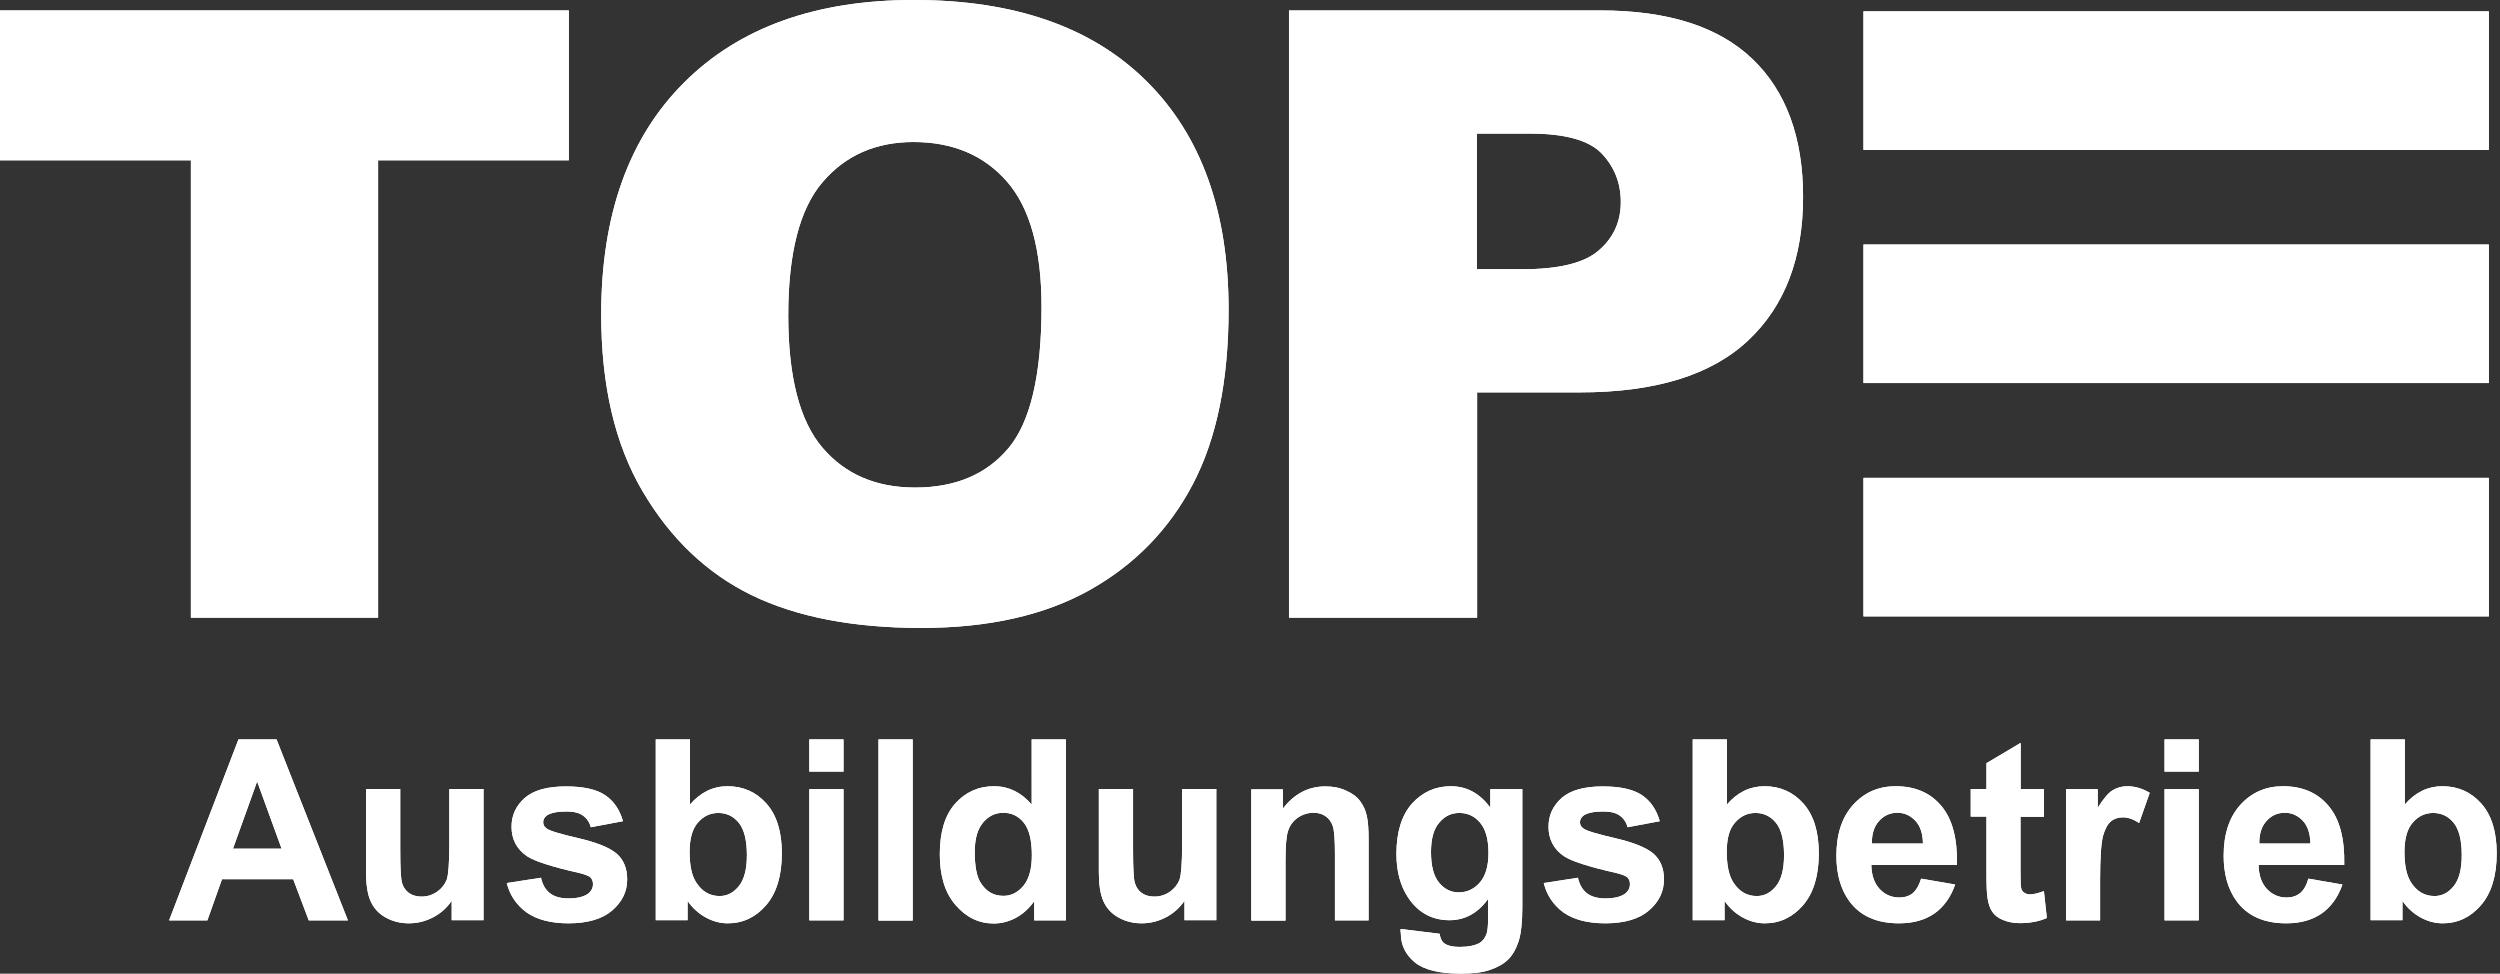 <?xml version="1.0" encoding="UTF-8"?>
<svg xmlns="http://www.w3.org/2000/svg" xmlns:xlink="http://www.w3.org/1999/xlink" version="1.1" id="Ebene_1" x="0px" y="0px" viewBox="0 0 1366 532" style="enable-background:new 0 0 1366 532;" xml:space="preserve">
<rect x="0" y="0" width="1366" height="532" fill="#333333" stroke="none"/>
<style type="text/css">
	.st0{fill:#FFFFFF;}
	.st1{fill:#231F20;}
	.st2{fill:#00285B;}
	.st3{fill:#00AEEF;}
	.st4{fill:#2372B9;}
</style>
<g>
	<polygon class="st0" points="0,5.7 0,87.6 104.3,87.6 104.3,337.5 206.6,337.5 206.6,87.6 310.8,87.6 310.8,5.7  "></polygon>
	<g>
		<path class="st0" d="M807,147.1h25.1c19.7,0,33.6-3.4,41.5-10.3c8-6.9,12-15.7,12-26.4c0-10.4-3.5-19.2-10.4-26.5    c-6.9-7.2-19.9-10.9-39.1-10.9H807V147.1z M704.3,5.7h170c37,0,64.7,8.8,83.2,26.5c18.4,17.6,27.7,42.8,27.7,75.4    c0,33.5-10,59.7-30.1,78.5c-20.1,18.9-50.8,28.3-92,28.3h-56v123.1H704.3V5.7z"></path>
	</g>
	<rect x="1018.2" y="261.1" class="st0" width="341.7" height="75.7"></rect>
	<rect x="1018.2" y="6.2" class="st0" width="341.7" height="75.7"></rect>
	<rect x="1018.2" y="133.6" class="st0" width="341.7" height="75.7"></rect>
	<g>
		<path class="st0" d="M430.7,172.3c0,33.5,6.2,57.6,18.6,72.2c12.4,14.6,29.3,21.9,50.7,21.9c22,0,39-7.2,51-21.5    c12-14.3,18.1-40.1,18.1-77.2c0-31.2-6.3-54.1-18.9-68.5c-12.6-14.4-29.6-21.6-51.1-21.6c-20.6,0-37.2,7.3-49.7,22    C436.9,114.2,430.7,138.5,430.7,172.3 M328.5,171.8c0-54.2,15-96.4,45.1-126.5C403.7,15.1,445.6,0,499.3,0    c55.1,0,97.5,14.8,127.3,44.5c29.8,29.6,44.7,71.2,44.7,124.6c0,38.8-6.5,70.6-19.5,95.4c-13,24.8-31.8,44.1-56.4,57.9    c-24.6,13.8-55.3,20.7-92,20.7c-37.3,0-68.2-6-92.7-17.9c-24.4-11.9-44.3-30.8-59.5-56.6C336,242.9,328.5,210.6,328.5,171.8"></path>
	</g>
	<polygon class="st0" points="0,5.7 0,87.6 104.3,87.6 104.3,337.5 206.6,337.5 206.6,87.6 310.8,87.6 310.8,5.7  "></polygon>
	<g>
		<path class="st0" d="M807,147.1h25.1c19.7,0,33.6-3.4,41.5-10.3c8-6.9,12-15.7,12-26.4c0-10.4-3.5-19.2-10.4-26.5    c-6.9-7.2-19.9-10.9-39.1-10.9H807V147.1z M704.3,5.7h170c37,0,64.7,8.8,83.2,26.5c18.4,17.6,27.7,42.8,27.7,75.4    c0,33.5-10,59.7-30.1,78.5c-20.1,18.9-50.8,28.3-92,28.3h-56v123.1H704.3V5.7z"></path>
	</g>
	<rect x="1018.2" y="261.1" class="st0" width="341.7" height="75.7"></rect>
	<rect x="1018.2" y="6.2" class="st0" width="341.7" height="75.7"></rect>
	<rect x="1018.2" y="133.6" class="st0" width="341.7" height="75.7"></rect>
	<g>
		<path class="st0" d="M430.7,172.3c0,33.5,6.2,57.6,18.6,72.2c12.4,14.6,29.3,21.9,50.7,21.9c22,0,39-7.2,51-21.5    c12-14.3,18.1-40.1,18.1-77.2c0-31.2-6.3-54.1-18.9-68.5c-12.6-14.4-29.6-21.6-51.1-21.6c-20.6,0-37.2,7.3-49.7,22    C436.9,114.2,430.7,138.5,430.7,172.3 M328.5,171.8c0-54.2,15-96.4,45.1-126.5C403.7,15.1,445.6,0,499.3,0    c55.1,0,97.5,14.8,127.3,44.5c29.8,29.6,44.7,71.2,44.7,124.6c0,38.8-6.5,70.6-19.5,95.4c-13,24.8-31.8,44.1-56.4,57.9    c-24.6,13.8-55.3,20.7-92,20.7c-37.3,0-68.2-6-92.7-17.9c-24.4-11.9-44.3-30.8-59.5-56.6C336,242.9,328.5,210.6,328.5,171.8"></path>
	</g>
	<path class="st0" d="M190.1,502.9h-21.4l-8.5-22.5h-38.9l-8,22.5H92.4l37.9-98.9h20.8L190.1,502.9z M153.9,463.8L140.5,427   l-13.2,36.7H153.9z"></path>
	<g>
		<path class="st0" d="M246.8,502.9v-10.7c-2.6,3.8-5.9,6.8-10.1,9c-4.2,2.2-8.6,3.3-13.3,3.3c-4.7,0-9-1.1-12.7-3.2    c-3.8-2.1-6.5-5.1-8.2-8.9c-1.7-3.8-2.5-9.1-2.5-15.9v-45.4h18.7v32.9c0,10.1,0.3,16.3,1,18.5c0.7,2.3,1.9,4.1,3.7,5.4    c1.8,1.3,4.1,2,6.9,2c3.2,0,6-0.9,8.6-2.7c2.5-1.8,4.2-4,5.2-6.6c0.9-2.6,1.4-9.1,1.4-19.3v-30.2h18.7v71.7H246.8z"></path>
		<path class="st0" d="M276.9,482.5l18.7-2.9c0.8,3.7,2.4,6.5,4.8,8.4c2.4,1.9,5.8,2.9,10.2,2.9c4.8,0,8.5-0.9,10.9-2.7    c1.6-1.3,2.5-3,2.5-5.1c0-1.5-0.4-2.6-1.3-3.6c-0.9-0.9-3-1.7-6.2-2.5c-15.1-3.4-24.6-6.5-28.6-9.2c-5.6-3.9-8.4-9.2-8.4-16.1    c0-6.2,2.4-11.4,7.2-15.7c4.8-4.2,12.3-6.3,22.5-6.3c9.6,0,16.8,1.6,21.5,4.8c4.7,3.2,7.9,7.9,9.7,14.2l-17.6,3.3    c-0.7-2.8-2.2-4.9-4.3-6.4c-2.1-1.5-5.1-2.2-9-2.2c-4.9,0-8.4,0.7-10.6,2.1c-1.4,1-2.1,2.3-2.1,3.8c0,1.3,0.6,2.5,1.9,3.4    c1.7,1.3,7.5,3,17.4,5.3c9.9,2.3,16.9,5.1,20.8,8.4c3.9,3.4,5.8,8.1,5.8,14.1c0,6.6-2.7,12.2-8.1,16.9c-5.4,4.7-13.4,7.1-24,7.1    c-9.6,0-17.2-2-22.8-5.9C282.3,494.6,278.6,489.3,276.9,482.5"></path>
		<path class="st0" d="M358.3,502.9V404H377v35.6c5.8-6.7,12.6-10,20.5-10c8.6,0,15.7,3.2,21.3,9.5c5.6,6.3,8.4,15.4,8.4,27.2    c0,12.2-2.9,21.7-8.6,28.3c-5.7,6.6-12.7,9.9-20.9,9.9c-4,0-8-1-11.9-3.1c-3.9-2.1-7.3-5.1-10.1-9.1v10.5H358.3z M376.8,465.5    c0,7.4,1.2,12.9,3.5,16.5c3.2,5.1,7.5,7.6,12.9,7.6c4.1,0,7.6-1.8,10.5-5.4c2.9-3.6,4.4-9.2,4.4-16.9c0-8.2-1.5-14.1-4.4-17.7    c-2.9-3.6-6.7-5.4-11.2-5.4c-4.5,0-8.2,1.8-11.2,5.3C378.3,452.9,376.8,458.3,376.8,465.5"></path>
	</g>
	<path class="st0" d="M442.2,404h18.7v17.6h-18.7V404z M442.2,431.2h18.7v71.7h-18.7V431.2z"></path>
	<rect x="480" y="404" class="st0" width="18.7" height="99"></rect>
	<g>
		<path class="st0" d="M582.4,502.9h-17.3v-10.5c-2.9,4.1-6.3,7.1-10.2,9.2c-3.9,2-7.9,3-11.9,3c-8.1,0-15-3.3-20.8-10    c-5.8-6.6-8.7-15.9-8.7-27.8c0-12.2,2.8-21.4,8.4-27.7c5.6-6.3,12.7-9.5,21.3-9.5c7.9,0,14.7,3.3,20.5,10V404h18.7V502.9z     M532.6,465.5c0,7.6,1,13.2,3.1,16.6c3,5,7.2,7.4,12.6,7.4c4.3,0,7.9-1.9,11-5.6c3-3.7,4.5-9.3,4.5-16.6c0-8.2-1.5-14.2-4.4-17.8    c-2.9-3.6-6.7-5.4-11.2-5.4c-4.4,0-8.1,1.8-11.1,5.4C534.1,453.1,532.6,458.4,532.6,465.5"></path>
		<path class="st0" d="M647.2,502.9v-10.7c-2.6,3.8-5.9,6.8-10.1,9c-4.2,2.2-8.6,3.3-13.3,3.3c-4.7,0-9-1.1-12.7-3.2    c-3.8-2.1-6.5-5.1-8.2-8.9c-1.7-3.8-2.5-9.1-2.5-15.9v-45.4h18.7v32.9c0,10.1,0.3,16.3,1,18.5c0.7,2.3,1.9,4.1,3.7,5.4    c1.8,1.3,4.1,2,6.9,2c3.2,0,6-0.9,8.6-2.7c2.5-1.8,4.2-4,5.2-6.6c0.9-2.6,1.4-9.1,1.4-19.3v-30.2h18.7v71.7H647.2z"></path>
		<path class="st0" d="M748.1,502.9h-18.7v-36.6c0-7.7-0.4-12.7-1.2-15c-0.8-2.3-2.1-4-3.9-5.3c-1.8-1.3-4-1.9-6.5-1.9    c-3.2,0-6.1,0.9-8.7,2.7c-2.6,1.8-4.3,4.2-5.3,7.2c-1,3-1.4,8.5-1.4,16.5v32.5h-18.7v-71.7h17.3v10.5c6.2-8.1,13.9-12.1,23.2-12.1    c4.1,0,7.9,0.7,11.3,2.3c3.4,1.5,6,3.4,7.7,5.8c1.7,2.3,3,5,3.6,8c0.7,3,1,7.2,1,12.8V502.9z"></path>
		<path class="st0" d="M765.3,507.6l21.3,2.6c0.4,2.5,1.2,4.3,2.5,5.2c1.8,1.3,4.6,2,8.4,2c4.9,0,8.5-0.8,11-2.2    c1.6-1,2.9-2.6,3.7-4.8c0.6-1.6,0.9-4.5,0.9-8.7v-10.5c-5.6,7.7-12.6,11.6-21.1,11.6c-9.5,0-17-4.1-22.5-12.2    c-4.3-6.4-6.5-14.4-6.5-24c0-12,2.9-21.2,8.5-27.5c5.7-6.3,12.8-9.5,21.2-9.5c8.7,0,15.9,3.9,21.6,11.7v-10.1h17.5v64.3    c0,8.5-0.7,14.8-2.1,19c-1.4,4.2-3.3,7.5-5.8,9.9c-2.5,2.4-5.8,4.2-9.9,5.6c-4.1,1.4-9.4,2-15.7,2c-11.9,0-20.4-2.1-25.4-6.3    c-5-4.2-7.5-9.4-7.5-15.8C765.2,509.3,765.2,508.5,765.3,507.6 M781.9,465.6c0,7.6,1.5,13.2,4.4,16.7c2.9,3.5,6.5,5.3,10.7,5.3    c4.6,0,8.4-1.8,11.6-5.4c3.1-3.6,4.7-9,4.7-16.1c0-7.4-1.5-12.9-4.5-16.5c-3-3.6-6.8-5.4-11.4-5.4c-4.5,0-8.1,1.8-11,5.3    C783.4,452.9,781.9,458.3,781.9,465.6"></path>
		<path class="st0" d="M843.5,482.5l18.7-2.9c0.8,3.7,2.4,6.5,4.8,8.4c2.4,1.9,5.8,2.9,10.2,2.9c4.8,0,8.5-0.9,10.9-2.7    c1.6-1.3,2.5-3,2.5-5.1c0-1.5-0.4-2.6-1.3-3.6c-0.9-0.9-3-1.7-6.2-2.5c-15.1-3.4-24.6-6.5-28.6-9.2c-5.6-3.9-8.4-9.2-8.4-16.1    c0-6.2,2.4-11.4,7.2-15.7c4.8-4.2,12.3-6.3,22.4-6.3c9.6,0,16.8,1.6,21.5,4.8c4.7,3.2,7.9,7.9,9.7,14.2l-17.6,3.3    c-0.7-2.8-2.2-4.9-4.3-6.4c-2.1-1.5-5.1-2.2-9-2.2c-4.9,0-8.4,0.7-10.6,2.1c-1.4,1-2.1,2.3-2.1,3.8c0,1.3,0.6,2.5,1.9,3.4    c1.7,1.3,7.5,3,17.4,5.3c9.9,2.3,16.9,5.1,20.8,8.4c3.9,3.4,5.8,8.1,5.8,14.1c0,6.6-2.7,12.2-8.1,16.9c-5.4,4.7-13.4,7.1-24,7.1    c-9.6,0-17.2-2-22.8-5.9C848.9,494.6,845.2,489.3,843.5,482.5"></path>
		<path class="st0" d="M924.9,502.9V404h18.7v35.6c5.7-6.7,12.6-10,20.5-10c8.6,0,15.7,3.2,21.3,9.5c5.6,6.3,8.4,15.4,8.4,27.2    c0,12.2-2.9,21.7-8.6,28.3c-5.7,6.6-12.7,9.9-20.9,9.9c-4,0-8-1-11.9-3.1c-3.9-2.1-7.3-5.1-10.1-9.1v10.5H924.9z M943.5,465.5    c0,7.4,1.2,12.9,3.5,16.5c3.2,5.1,7.5,7.6,12.9,7.6c4.1,0,7.6-1.8,10.5-5.4c2.9-3.6,4.4-9.2,4.4-16.9c0-8.2-1.5-14.1-4.4-17.7    c-2.9-3.6-6.7-5.4-11.2-5.4c-4.5,0-8.2,1.8-11.2,5.3C944.9,452.9,943.5,458.3,943.5,465.5"></path>
		<path class="st0" d="M1049.7,480.1l18.6,3.2c-2.4,6.9-6.2,12.2-11.3,15.8c-5.2,3.6-11.6,5.4-19.4,5.4c-12.3,0-21.3-4.1-27.2-12.2    c-4.7-6.5-7-14.8-7-24.7c0-11.9,3.1-21.2,9.2-27.9c6.1-6.7,13.8-10.1,23.2-10.1c10.5,0,18.8,3.5,24.8,10.6    c6.1,7.1,9,17.8,8.7,32.4h-46.8c0.1,5.6,1.6,10,4.5,13.1c2.9,3.1,6.5,4.7,10.8,4.7c2.9,0,5.4-0.8,7.4-2.4    C1047.1,486.3,1048.6,483.7,1049.7,480.1 M1050.7,460.9c-0.1-5.5-1.5-9.7-4.2-12.5c-2.7-2.8-5.9-4.3-9.7-4.3    c-4.1,0-7.4,1.5-10.1,4.5c-2.7,3-4,7.1-3.9,12.3H1050.7z"></path>
		<path class="st0" d="M1116.8,431.2v15.1H1104v28.9c0,5.9,0.1,9.3,0.4,10.2c0.2,1,0.8,1.8,1.7,2.4c0.9,0.6,1.9,0.9,3.2,0.9    c1.7,0,4.2-0.6,7.5-1.8l1.6,14.7c-4.3,1.9-9.3,2.8-14.8,2.8c-3.4,0-6.4-0.6-9.1-1.7c-2.7-1.1-4.7-2.6-5.9-4.5    c-1.3-1.8-2.1-4.3-2.6-7.4c-0.4-2.2-0.6-6.7-0.6-13.4v-31.2h-8.6v-15.1h8.6V417l18.7-11.1v25.3H1116.8z"></path>
		<path class="st0" d="M1147.6,502.9h-18.7v-71.7h17.3v10.2c3-4.8,5.6-8,8-9.5c2.4-1.5,5.1-2.3,8.1-2.3c4.2,0,8.3,1.2,12.3,3.6    l-5.8,16.5c-3.1-2.1-6.1-3.1-8.8-3.1c-2.6,0-4.8,0.7-6.6,2.2c-1.8,1.5-3.2,4.1-4.3,7.9c-1,3.8-1.6,11.8-1.6,24V502.9z"></path>
	</g>
	<path class="st0" d="M1182.7,404h18.7v17.6h-18.7V404z M1182.7,431.2h18.7v71.7h-18.7V431.2z"></path>
	<g>
		<path class="st0" d="M1261.3,480.1l18.6,3.2c-2.4,6.9-6.2,12.2-11.3,15.8c-5.2,3.6-11.6,5.4-19.4,5.4c-12.3,0-21.3-4.1-27.2-12.2    c-4.7-6.5-7-14.8-7-24.7c0-11.9,3.1-21.2,9.2-27.9c6.1-6.7,13.8-10.1,23.2-10.1c10.5,0,18.8,3.5,24.8,10.6    c6.1,7.1,9,17.8,8.7,32.4h-46.8c0.1,5.6,1.6,10,4.5,13.1c2.9,3.1,6.5,4.7,10.8,4.7c2.9,0,5.4-0.8,7.4-2.4    C1258.8,486.3,1260.3,483.7,1261.3,480.1 M1262.4,460.9c-0.1-5.5-1.5-9.7-4.2-12.5c-2.7-2.8-5.9-4.3-9.7-4.3    c-4.1,0-7.4,1.5-10.1,4.5c-2.7,3-4,7.1-3.9,12.3H1262.4z"></path>
		<path class="st0" d="M1295.3,502.9V404h18.7v35.6c5.7-6.7,12.6-10,20.5-10c8.6,0,15.7,3.2,21.3,9.5c5.6,6.3,8.4,15.4,8.4,27.2    c0,12.2-2.9,21.7-8.6,28.3c-5.7,6.6-12.7,9.9-20.9,9.9c-4,0-8-1-11.9-3.1c-3.9-2.1-7.3-5.1-10.1-9.1v10.5H1295.3z M1313.8,465.5    c0,7.4,1.2,12.9,3.5,16.5c3.2,5.1,7.5,7.6,12.9,7.6c4.1,0,7.6-1.8,10.5-5.4c2.9-3.6,4.4-9.2,4.4-16.9c0-8.2-1.5-14.1-4.4-17.7    c-2.9-3.6-6.7-5.4-11.2-5.4c-4.5,0-8.2,1.8-11.2,5.3C1315.3,452.9,1313.8,458.3,1313.8,465.5"></path>
	</g>
	<path class="st0" d="M190.1,502.9h-21.4l-8.5-22.5h-38.9l-8,22.5H92.4l37.9-98.9h20.8L190.1,502.9z M153.9,463.8L140.5,427   l-13.2,36.7H153.9z"></path>
	<g>
		<path class="st0" d="M246.8,502.9v-10.7c-2.6,3.8-5.9,6.8-10.1,9c-4.2,2.2-8.6,3.3-13.3,3.3c-4.7,0-9-1.1-12.7-3.2    c-3.8-2.1-6.5-5.1-8.2-8.9c-1.7-3.8-2.5-9.1-2.5-15.9v-45.4h18.7v32.9c0,10.1,0.3,16.3,1,18.5c0.7,2.3,1.9,4.1,3.7,5.4    c1.8,1.3,4.1,2,6.9,2c3.2,0,6-0.9,8.6-2.7c2.5-1.8,4.2-4,5.2-6.6c0.9-2.6,1.4-9.1,1.4-19.3v-30.2h18.7v71.7H246.8z"></path>
		<path class="st0" d="M276.9,482.5l18.7-2.9c0.8,3.7,2.4,6.5,4.8,8.4c2.4,1.9,5.8,2.9,10.2,2.9c4.8,0,8.5-0.9,10.9-2.7    c1.6-1.3,2.5-3,2.5-5.1c0-1.5-0.4-2.6-1.3-3.6c-0.9-0.9-3-1.7-6.2-2.5c-15.1-3.4-24.6-6.5-28.6-9.2c-5.6-3.9-8.4-9.2-8.4-16.1    c0-6.2,2.4-11.4,7.2-15.7c4.8-4.2,12.3-6.3,22.5-6.3c9.6,0,16.8,1.6,21.5,4.8c4.7,3.2,7.9,7.9,9.7,14.2l-17.6,3.3    c-0.7-2.8-2.2-4.9-4.3-6.4c-2.1-1.5-5.1-2.2-9-2.2c-4.9,0-8.4,0.7-10.6,2.1c-1.4,1-2.1,2.3-2.1,3.8c0,1.3,0.6,2.5,1.9,3.4    c1.7,1.3,7.5,3,17.4,5.3c9.9,2.3,16.9,5.1,20.8,8.4c3.9,3.4,5.8,8.1,5.8,14.1c0,6.6-2.7,12.2-8.1,16.9c-5.4,4.7-13.4,7.1-24,7.1    c-9.6,0-17.2-2-22.8-5.9C282.3,494.6,278.6,489.3,276.9,482.5"></path>
		<path class="st0" d="M358.3,502.9V404H377v35.6c5.8-6.7,12.6-10,20.5-10c8.6,0,15.7,3.2,21.3,9.5c5.6,6.3,8.4,15.4,8.4,27.2    c0,12.2-2.9,21.7-8.6,28.3c-5.7,6.6-12.7,9.9-20.9,9.9c-4,0-8-1-11.9-3.1c-3.9-2.1-7.3-5.1-10.1-9.1v10.5H358.3z M376.8,465.5    c0,7.4,1.2,12.9,3.5,16.5c3.2,5.1,7.5,7.6,12.9,7.6c4.1,0,7.6-1.8,10.5-5.4c2.9-3.6,4.4-9.2,4.4-16.9c0-8.2-1.5-14.1-4.4-17.7    c-2.9-3.6-6.7-5.4-11.2-5.4c-4.5,0-8.2,1.8-11.2,5.3C378.3,452.9,376.8,458.3,376.8,465.5"></path>
	</g>
	<path class="st0" d="M442.2,404h18.7v17.6h-18.7V404z M442.2,431.2h18.7v71.7h-18.7V431.2z"></path>
	<rect x="480" y="404" class="st0" width="18.7" height="99"></rect>
	<g>
		<path class="st0" d="M582.4,502.9h-17.3v-10.5c-2.9,4.1-6.3,7.1-10.2,9.2c-3.9,2-7.9,3-11.9,3c-8.1,0-15-3.3-20.8-10    c-5.8-6.6-8.7-15.9-8.7-27.8c0-12.2,2.8-21.4,8.4-27.7c5.6-6.3,12.7-9.5,21.3-9.5c7.9,0,14.7,3.3,20.5,10V404h18.7V502.9z     M532.6,465.5c0,7.6,1,13.2,3.1,16.6c3,5,7.2,7.4,12.6,7.4c4.3,0,7.9-1.9,11-5.6c3-3.7,4.5-9.3,4.5-16.6c0-8.2-1.5-14.2-4.4-17.8    c-2.9-3.6-6.7-5.4-11.2-5.4c-4.4,0-8.1,1.8-11.1,5.4C534.1,453.1,532.6,458.4,532.6,465.5"></path>
		<path class="st0" d="M647.2,502.9v-10.7c-2.6,3.8-5.9,6.8-10.1,9c-4.2,2.2-8.6,3.3-13.3,3.3c-4.7,0-9-1.1-12.7-3.2    c-3.8-2.1-6.5-5.1-8.2-8.9c-1.7-3.8-2.5-9.1-2.5-15.9v-45.4h18.7v32.9c0,10.1,0.3,16.3,1,18.5c0.7,2.3,1.9,4.1,3.7,5.4    c1.8,1.3,4.1,2,6.9,2c3.2,0,6-0.9,8.6-2.7c2.5-1.8,4.2-4,5.2-6.6c0.9-2.6,1.4-9.1,1.4-19.3v-30.2h18.7v71.7H647.2z"></path>
		<path class="st0" d="M748.1,502.9h-18.7v-36.6c0-7.7-0.4-12.7-1.2-15c-0.8-2.3-2.1-4-3.9-5.3c-1.8-1.3-4-1.9-6.5-1.9    c-3.2,0-6.1,0.9-8.7,2.7c-2.6,1.8-4.3,4.2-5.3,7.2c-1,3-1.4,8.5-1.4,16.5v32.5h-18.7v-71.7h17.3v10.5c6.2-8.1,13.9-12.1,23.2-12.1    c4.1,0,7.9,0.7,11.3,2.3c3.4,1.5,6,3.4,7.7,5.8c1.7,2.3,3,5,3.6,8c0.7,3,1,7.2,1,12.8V502.9z"></path>
		<path class="st0" d="M765.3,507.6l21.3,2.6c0.4,2.5,1.2,4.3,2.5,5.2c1.8,1.3,4.6,2,8.4,2c4.9,0,8.5-0.8,11-2.2    c1.6-1,2.9-2.6,3.7-4.8c0.6-1.6,0.9-4.5,0.9-8.7v-10.5c-5.6,7.7-12.6,11.6-21.1,11.6c-9.5,0-17-4.1-22.5-12.2    c-4.3-6.4-6.5-14.4-6.5-24c0-12,2.9-21.2,8.5-27.5c5.7-6.3,12.8-9.5,21.2-9.5c8.7,0,15.9,3.9,21.6,11.7v-10.1h17.5v64.3    c0,8.5-0.7,14.8-2.1,19c-1.4,4.2-3.3,7.5-5.8,9.9c-2.5,2.4-5.8,4.2-9.9,5.6c-4.1,1.4-9.4,2-15.7,2c-11.9,0-20.4-2.1-25.4-6.3    c-5-4.2-7.5-9.4-7.5-15.8C765.2,509.3,765.2,508.5,765.3,507.6 M781.9,465.6c0,7.6,1.5,13.2,4.4,16.7c2.9,3.5,6.5,5.3,10.7,5.3    c4.6,0,8.4-1.8,11.6-5.4c3.1-3.6,4.7-9,4.7-16.1c0-7.4-1.5-12.9-4.5-16.5c-3-3.6-6.8-5.4-11.4-5.4c-4.5,0-8.1,1.8-11,5.3    C783.4,452.9,781.9,458.3,781.9,465.6"></path>
		<path class="st0" d="M843.5,482.5l18.7-2.9c0.8,3.7,2.4,6.5,4.8,8.4c2.4,1.9,5.8,2.9,10.2,2.9c4.8,0,8.5-0.9,10.9-2.7    c1.6-1.3,2.5-3,2.5-5.1c0-1.5-0.4-2.6-1.3-3.6c-0.9-0.9-3-1.7-6.2-2.5c-15.1-3.4-24.6-6.5-28.6-9.2c-5.6-3.9-8.4-9.2-8.4-16.1    c0-6.2,2.4-11.4,7.2-15.7c4.8-4.2,12.3-6.3,22.4-6.3c9.6,0,16.8,1.6,21.5,4.8c4.7,3.2,7.9,7.9,9.7,14.2l-17.6,3.3    c-0.7-2.8-2.2-4.9-4.3-6.4c-2.1-1.5-5.1-2.2-9-2.2c-4.9,0-8.4,0.7-10.6,2.1c-1.4,1-2.1,2.3-2.1,3.8c0,1.3,0.6,2.5,1.9,3.4    c1.7,1.3,7.5,3,17.4,5.3c9.9,2.3,16.9,5.1,20.8,8.4c3.9,3.4,5.8,8.1,5.8,14.1c0,6.6-2.7,12.2-8.1,16.9c-5.4,4.7-13.4,7.1-24,7.1    c-9.6,0-17.2-2-22.8-5.9C848.9,494.6,845.2,489.3,843.5,482.5"></path>
		<path class="st0" d="M924.9,502.9V404h18.7v35.6c5.7-6.7,12.6-10,20.5-10c8.6,0,15.7,3.2,21.3,9.5c5.6,6.3,8.4,15.4,8.4,27.2    c0,12.2-2.9,21.7-8.6,28.3c-5.7,6.6-12.7,9.9-20.9,9.9c-4,0-8-1-11.9-3.1c-3.9-2.1-7.3-5.1-10.1-9.1v10.5H924.9z M943.5,465.5    c0,7.4,1.2,12.9,3.5,16.5c3.2,5.1,7.5,7.6,12.9,7.6c4.1,0,7.6-1.8,10.5-5.4c2.9-3.6,4.4-9.2,4.4-16.9c0-8.2-1.5-14.1-4.4-17.7    c-2.9-3.6-6.7-5.4-11.2-5.4c-4.5,0-8.2,1.8-11.2,5.3C944.9,452.9,943.5,458.3,943.5,465.5"></path>
		<path class="st0" d="M1049.7,480.1l18.6,3.2c-2.4,6.9-6.2,12.2-11.3,15.8c-5.2,3.6-11.6,5.4-19.4,5.4c-12.3,0-21.3-4.1-27.2-12.2    c-4.7-6.5-7-14.8-7-24.7c0-11.9,3.1-21.2,9.2-27.9c6.1-6.7,13.8-10.1,23.2-10.1c10.5,0,18.8,3.5,24.8,10.6    c6.1,7.1,9,17.8,8.7,32.4h-46.8c0.1,5.6,1.6,10,4.5,13.1c2.9,3.1,6.5,4.7,10.8,4.7c2.9,0,5.4-0.8,7.4-2.4    C1047.1,486.3,1048.6,483.7,1049.7,480.1 M1050.7,460.9c-0.1-5.5-1.5-9.7-4.2-12.5c-2.7-2.8-5.9-4.3-9.7-4.3    c-4.1,0-7.4,1.5-10.1,4.5c-2.7,3-4,7.1-3.9,12.3H1050.7z"></path>
		<path class="st0" d="M1116.8,431.2v15.1H1104v28.9c0,5.9,0.1,9.3,0.4,10.2c0.2,1,0.8,1.8,1.7,2.4c0.9,0.6,1.9,0.9,3.2,0.9    c1.7,0,4.2-0.6,7.5-1.8l1.6,14.7c-4.3,1.9-9.3,2.8-14.8,2.8c-3.4,0-6.4-0.6-9.1-1.7c-2.7-1.1-4.7-2.6-5.9-4.5    c-1.3-1.8-2.1-4.3-2.6-7.4c-0.4-2.2-0.6-6.7-0.6-13.4v-31.2h-8.6v-15.1h8.6V417l18.7-11.1v25.3H1116.8z"></path>
		<path class="st0" d="M1147.6,502.9h-18.7v-71.7h17.3v10.2c3-4.8,5.6-8,8-9.5c2.4-1.5,5.1-2.3,8.1-2.3c4.2,0,8.3,1.2,12.3,3.6    l-5.8,16.5c-3.1-2.1-6.1-3.1-8.8-3.1c-2.6,0-4.8,0.7-6.6,2.2c-1.8,1.5-3.2,4.1-4.3,7.9c-1,3.8-1.6,11.8-1.6,24V502.9z"></path>
	</g>
	<path class="st0" d="M1182.7,404h18.7v17.6h-18.7V404z M1182.7,431.2h18.7v71.7h-18.7V431.2z"></path>
	<g>
		<path class="st0" d="M1261.3,480.1l18.6,3.2c-2.4,6.9-6.2,12.2-11.3,15.8c-5.2,3.6-11.6,5.4-19.4,5.4c-12.3,0-21.3-4.1-27.2-12.2    c-4.7-6.5-7-14.8-7-24.7c0-11.9,3.1-21.2,9.2-27.9c6.1-6.7,13.8-10.1,23.2-10.1c10.5,0,18.8,3.5,24.8,10.6    c6.1,7.1,9,17.8,8.7,32.4h-46.8c0.1,5.6,1.6,10,4.5,13.1c2.9,3.1,6.5,4.7,10.8,4.7c2.9,0,5.4-0.8,7.4-2.4    C1258.8,486.3,1260.3,483.7,1261.3,480.1 M1262.4,460.9c-0.1-5.5-1.5-9.7-4.2-12.5c-2.7-2.8-5.9-4.3-9.7-4.3    c-4.1,0-7.4,1.5-10.1,4.5c-2.7,3-4,7.1-3.9,12.3H1262.4z"></path>
		<path class="st0" d="M1295.3,502.9V404h18.7v35.6c5.7-6.7,12.6-10,20.5-10c8.6,0,15.7,3.2,21.3,9.5c5.6,6.3,8.4,15.4,8.4,27.2    c0,12.2-2.9,21.7-8.6,28.3c-5.7,6.6-12.7,9.9-20.9,9.9c-4,0-8-1-11.9-3.1c-3.9-2.1-7.3-5.1-10.1-9.1v10.5H1295.3z M1313.8,465.5    c0,7.4,1.2,12.9,3.5,16.5c3.2,5.1,7.5,7.6,12.9,7.6c4.1,0,7.6-1.8,10.5-5.4c2.9-3.6,4.4-9.2,4.4-16.9c0-8.2-1.5-14.1-4.4-17.7    c-2.9-3.6-6.7-5.4-11.2-5.4c-4.5,0-8.2,1.8-11.2,5.3C1315.3,452.9,1313.8,458.3,1313.8,465.5"></path>
	</g>
</g>
</svg>
